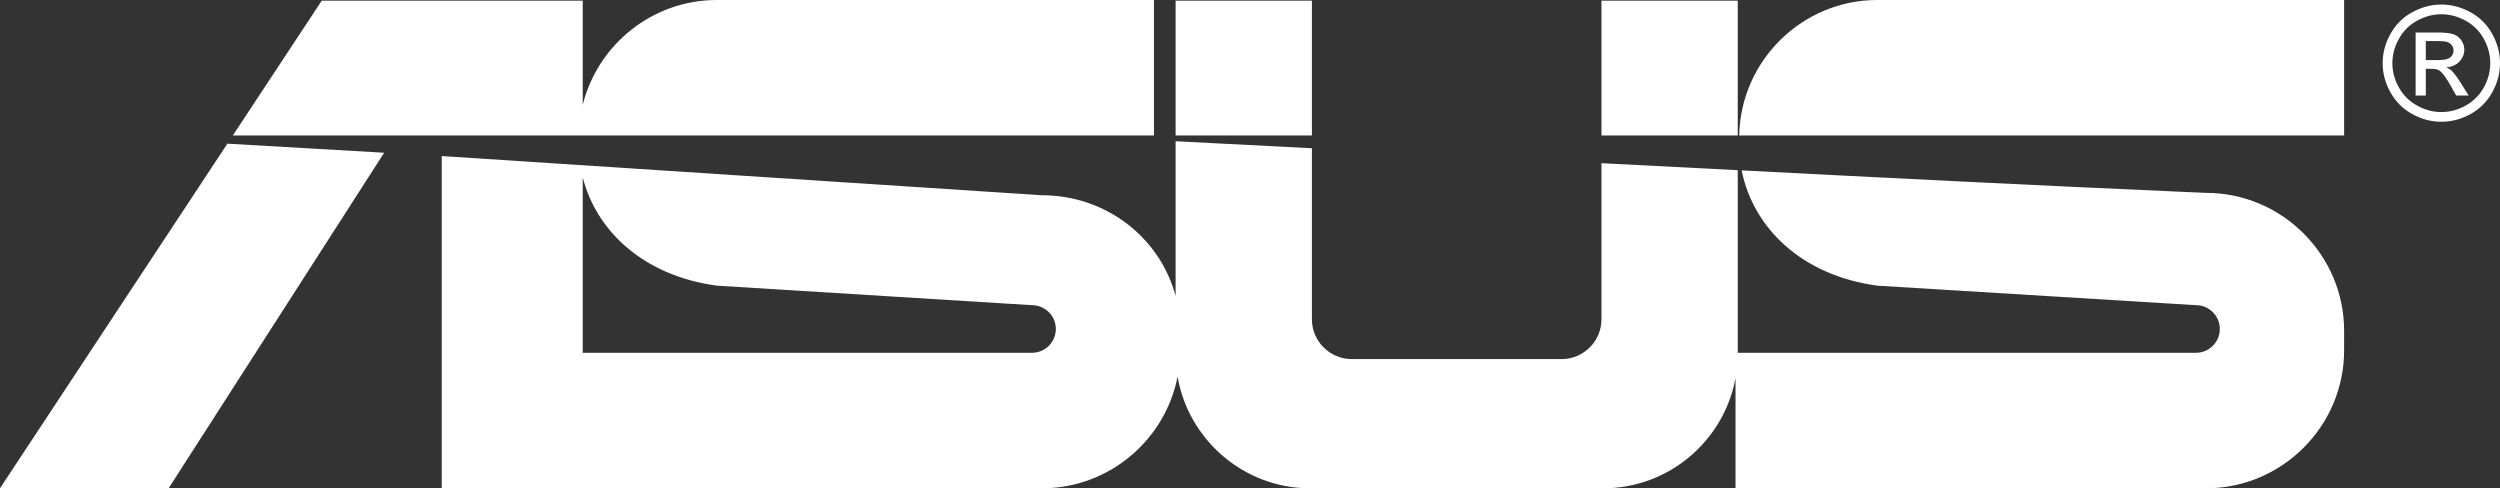<?xml version="1.0" encoding="UTF-8"?>
<svg xmlns="http://www.w3.org/2000/svg" xmlns:xlink="http://www.w3.org/1999/xlink" width="128px" height="25px" viewBox="0 0 128 25" version="1.1">
  <rect x="0" y="0" width="128" height="25" fill="#333333" stroke="none"/>
  <title>Group 5</title>
  <g id="Page-1" stroke="none" stroke-width="1" fill="none" fill-rule="evenodd">
    <g id="AKTUÁLNÍ" transform="translate(-462, -949)" fill="#FFFFFF">
      <g id="Group-4" transform="translate(462, 949)">
        <path d="M124.998,0.232 C125.502,0.232 125.994,0.361 126.476,0.619 C126.955,0.878 127.33,1.248 127.598,1.73 C127.866,2.21 128,2.712 128,3.235 C128,3.752 127.869,4.249 127.603,4.726 C127.34,5.204 126.969,5.574 126.493,5.838 C126.016,6.102 125.518,6.234 124.998,6.234 C124.478,6.234 123.979,6.102 123.503,5.838 C123.026,5.574 122.655,5.204 122.39,4.726 C122.124,4.249 121.992,3.752 121.992,3.235 C121.992,2.712 122.126,2.21 122.395,1.73 C122.665,1.248 123.04,0.878 123.521,0.619 C124,0.361 124.494,0.232 124.998,0.232 Z M124.998,0.729 C124.576,0.729 124.165,0.838 123.766,1.053 C123.366,1.269 123.053,1.579 122.828,1.979 C122.602,2.381 122.49,2.799 122.49,3.235 C122.49,3.667 122.601,4.081 122.822,4.477 C123.044,4.873 123.354,5.183 123.752,5.404 C124.15,5.626 124.565,5.737 124.998,5.737 C125.43,5.737 125.846,5.626 126.244,5.404 C126.643,5.183 126.951,4.873 127.171,4.477 C127.391,4.081 127.501,3.667 127.501,3.235 C127.501,2.799 127.39,2.381 127.166,1.979 C126.942,1.579 126.629,1.269 126.228,1.053 C125.827,0.838 125.417,0.729 124.998,0.729 Z M123.68,4.893 L123.68,1.664 L124.791,1.664 C125.171,1.664 125.445,1.693 125.615,1.753 C125.785,1.812 125.919,1.917 126.021,2.065 C126.122,2.214 126.173,2.371 126.173,2.539 C126.173,2.775 126.088,2.98 125.919,3.155 C125.751,3.33 125.527,3.428 125.248,3.449 C125.362,3.497 125.455,3.554 125.523,3.621 C125.653,3.749 125.812,3.961 126.001,4.261 L126.395,4.893 L125.758,4.893 L125.471,4.383 C125.246,3.984 125.065,3.733 124.926,3.633 C124.831,3.558 124.691,3.522 124.507,3.522 L124.201,3.522 L124.201,4.893 L123.68,4.893 Z M124.201,3.076 L124.835,3.076 C125.137,3.076 125.343,3.03 125.453,2.941 C125.564,2.851 125.619,2.732 125.619,2.582 C125.619,2.487 125.592,2.402 125.539,2.326 C125.486,2.251 125.412,2.194 125.319,2.158 C125.224,2.119 125.05,2.102 124.794,2.102 L124.201,2.102 L124.201,3.076 Z" id="Fill-1"></path>
        <path d="M60.191,6.935 L67.17,6.935 L67.17,0.035 L60.191,0.035 L60.191,6.935 Z M36.699,14.625 L52.838,15.625 C53.51,15.625 54.059,16.174 54.059,16.843 L54.059,16.844 C54.059,17.515 53.51,18.063 52.838,18.063 L29.836,18.063 L29.836,9.081 C30.542,11.854 32.975,14.123 36.699,14.625 Z M22.618,25 L53.352,25 C56.781,25 59.658,22.53 60.292,19.285 C60.852,22.519 63.685,25 67.07,25 L82.095,25 C85.452,25 88.268,22.559 88.859,19.362 L88.859,25 L112.949,25 C116.838,25 120.019,21.822 120.019,17.938 L120.019,16.938 C120.019,13.053 116.837,9.875 112.949,9.875 L111.628,9.817 C104.131,9.488 96.659,9.111 89.173,8.724 C89.757,11.658 92.235,14.102 96.117,14.625 L112.435,15.625 C113.106,15.625 113.655,16.174 113.655,16.843 L113.655,16.844 C113.655,17.515 113.106,18.063 112.435,18.063 L88.973,18.063 L88.973,8.714 L81.995,8.355 L81.995,16.35 C81.995,17.469 81.078,18.385 79.958,18.385 L69.207,18.385 C68.087,18.385 67.17,17.469 67.17,16.35 L67.17,7.591 L60.191,7.231 L60.191,15.157 C59.393,12.159 56.623,9.997 53.352,9.997 L22.618,7.99 L22.618,25 Z M59.083,6.937 L59.083,0 L36.699,0 C33.394,0 30.601,2.294 29.836,5.368 L29.836,0.034 L16.474,0.034 L11.921,6.935 L29.63,6.935 L59.083,6.937 Z M19.669,7.82 L8.633,25 L0,25 L11.643,7.356 L19.669,7.82 Z M120.019,6.937 L120.019,0 L96.117,0 C92.271,0 89.118,3.109 89.048,6.935 L120.019,6.937 Z M81.995,6.935 L88.973,6.935 L88.973,0.035 L81.995,0.035 L81.995,6.935 Z" id="Fill-2"></path>
      </g>
    </g>
  </g>
</svg>
